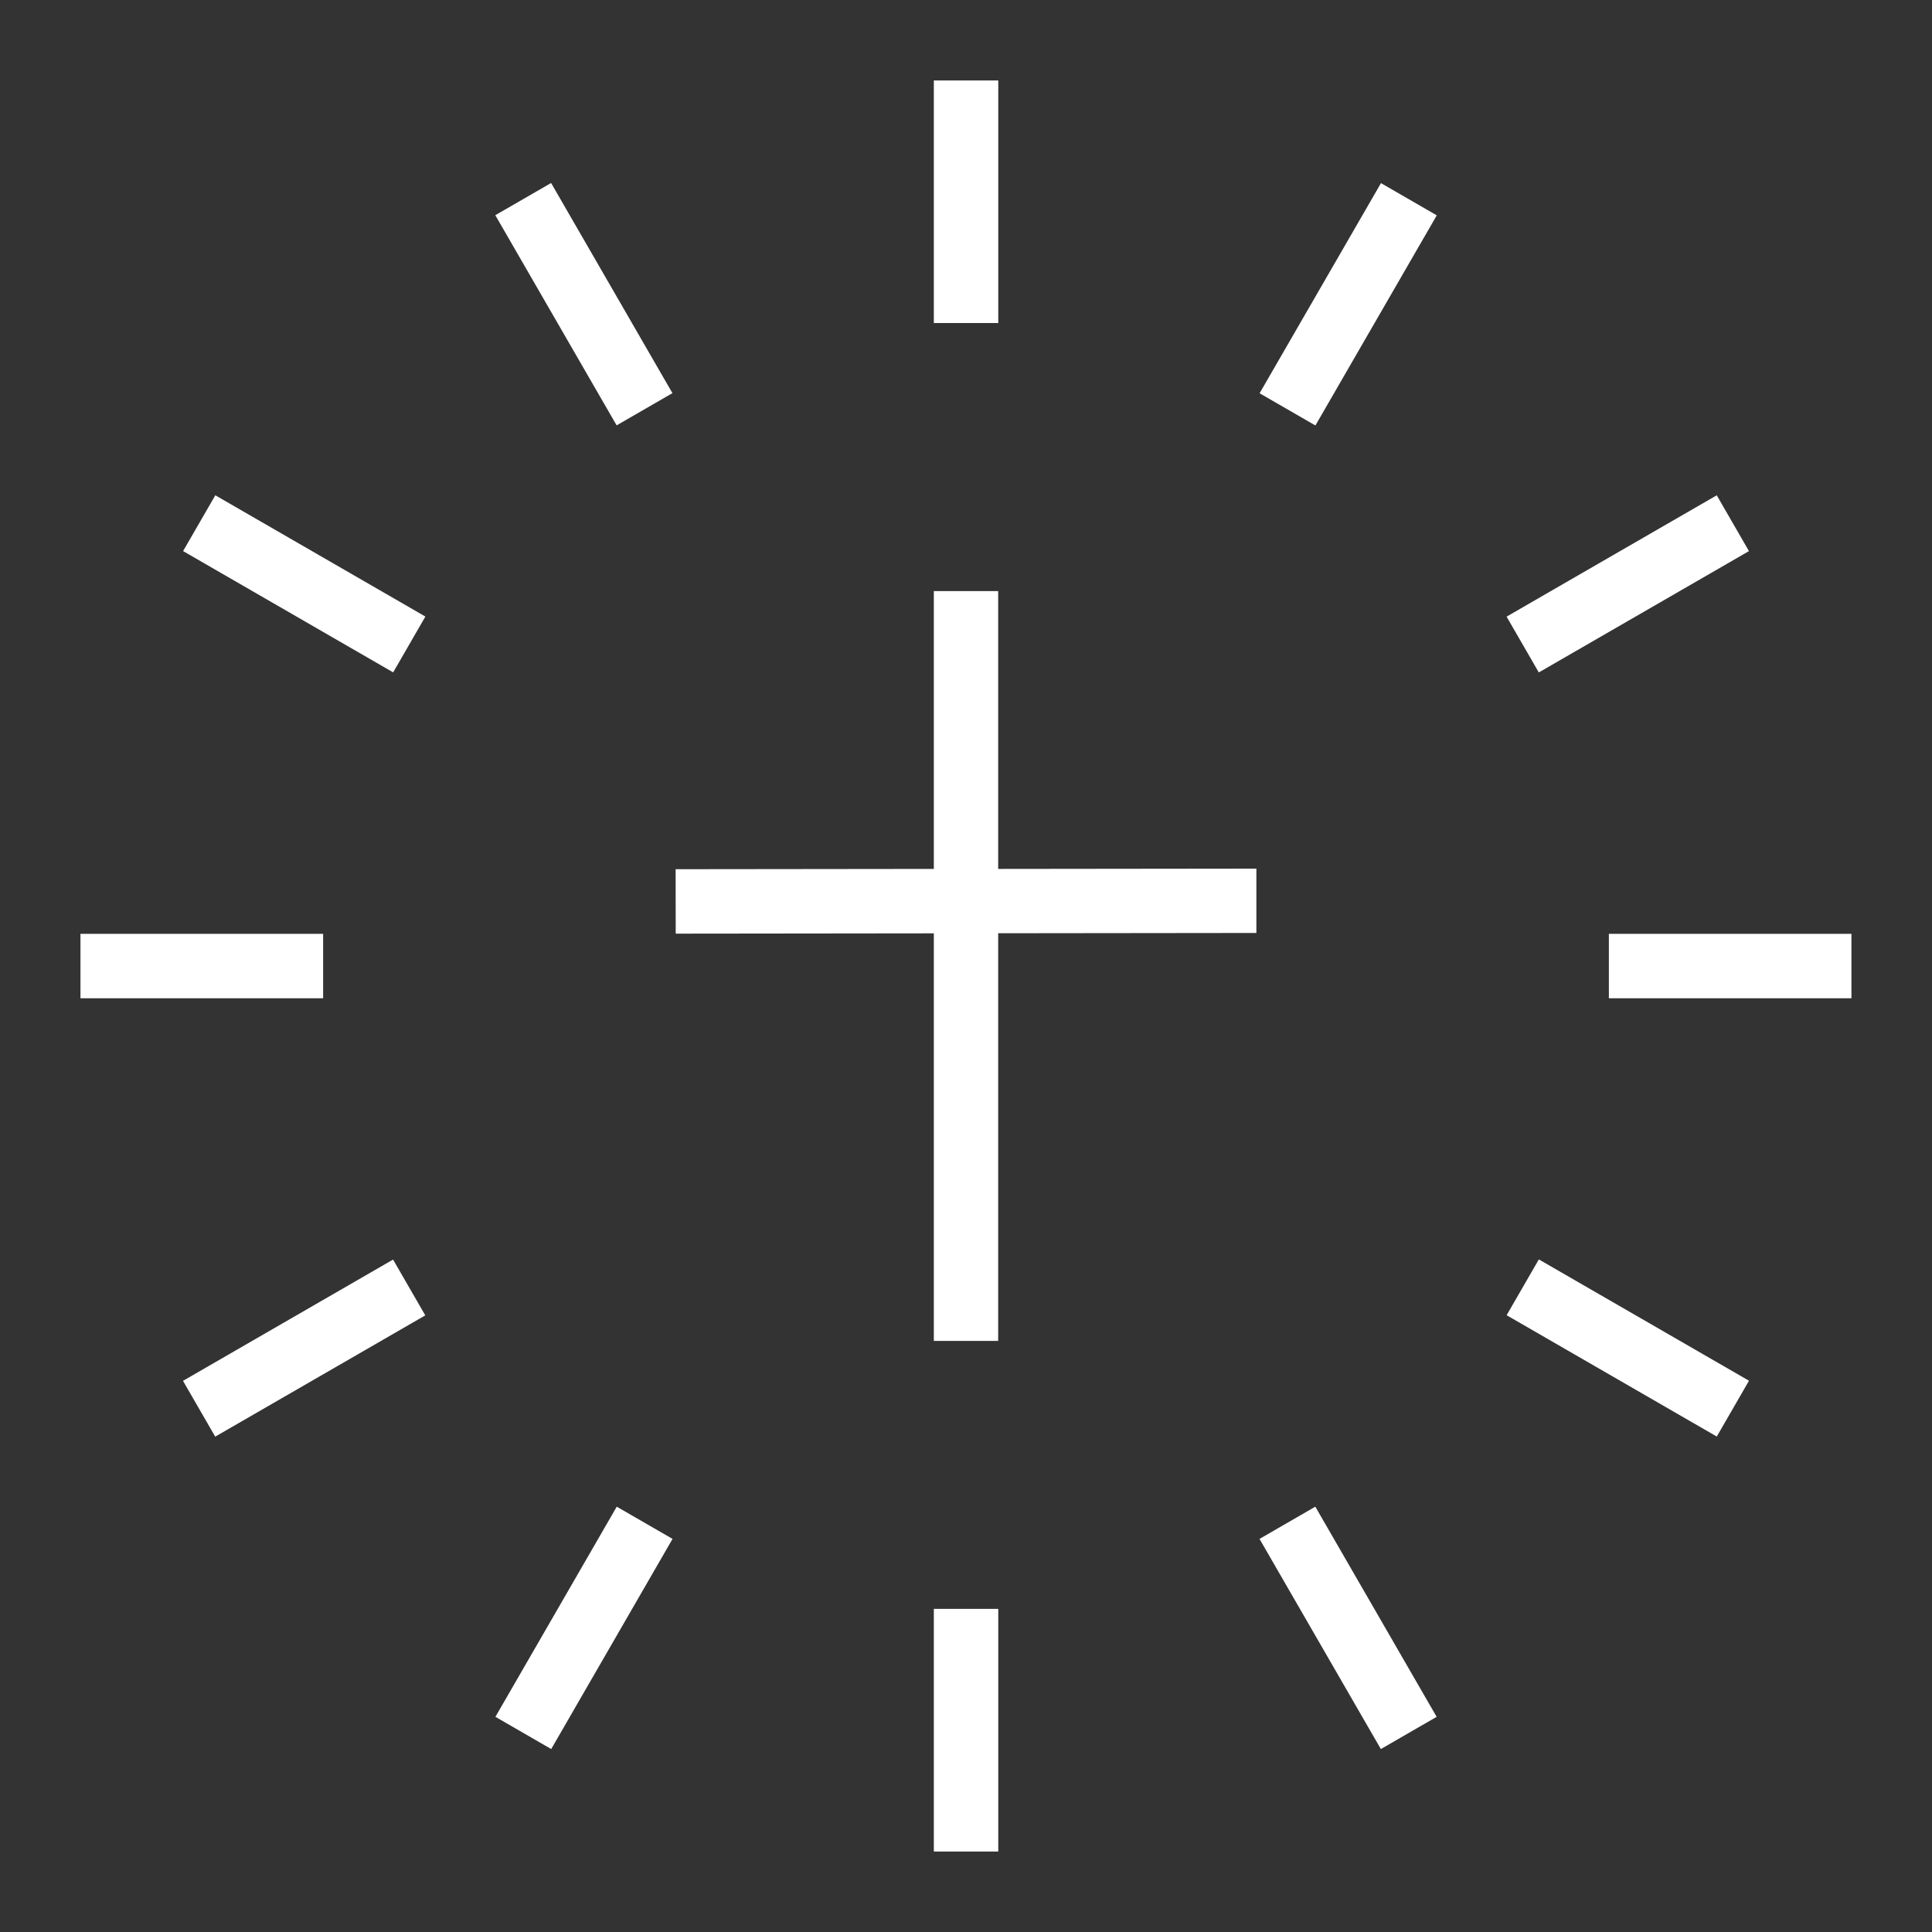 <?xml version="1.0" encoding="UTF-8"?><svg id="Layer_1" xmlns="http://www.w3.org/2000/svg" viewBox="0 0 200 200"><rect x="0" y="0" width="200" height="200" fill="#333333" stroke="none"/><defs><style>.cls-1{fill:#fff;}</style></defs><polygon class="cls-1" points="130.06 89.92 103.33 89.95 103.33 61.19 96.67 61.19 96.67 89.95 69.94 89.98 69.95 96.65 96.67 96.62 96.67 138.81 103.33 138.81 103.33 96.61 130.06 96.58 130.06 89.92"/><rect class="cls-1" x="96.67" y="8.33" width="6.67" height="25.11"/><rect class="cls-1" x="96.67" y="166.55" width="6.67" height="25.12"/><rect class="cls-1" x="57.11" y="18.93" width="6.67" height="25.12" transform="translate(-7.65 34.44) rotate(-30)"/><rect class="cls-1" x="136.22" y="155.95" width="6.67" height="25.12" transform="translate(-65.56 92.36) rotate(-30)"/><rect class="cls-1" x="28.16" y="47.89" width="6.67" height="25.11" transform="translate(-36.6 57.49) rotate(-60)"/><rect class="cls-1" x="165.18" y="127" width="6.67" height="25.12" transform="translate(-36.61 215.7) rotate(-60)"/><rect class="cls-1" x="8.33" y="96.67" width="25.12" height="6.67"/><rect class="cls-1" x="166.55" y="96.67" width="25.11" height="6.67"/><rect class="cls-1" x="18.93" y="136.22" width="25.11" height="6.67" transform="translate(-65.56 34.44) rotate(-30)"/><rect class="cls-1" x="155.95" y="57.11" width="25.12" height="6.67" transform="translate(-7.65 92.35) rotate(-30)"/><rect class="cls-1" x="47.89" y="165.18" width="25.12" height="6.67" transform="translate(-115.71 136.61) rotate(-60)"/><rect class="cls-1" x="127" y="28.16" width="25.12" height="6.67" transform="translate(42.49 136.6) rotate(-59.99)"/></svg>